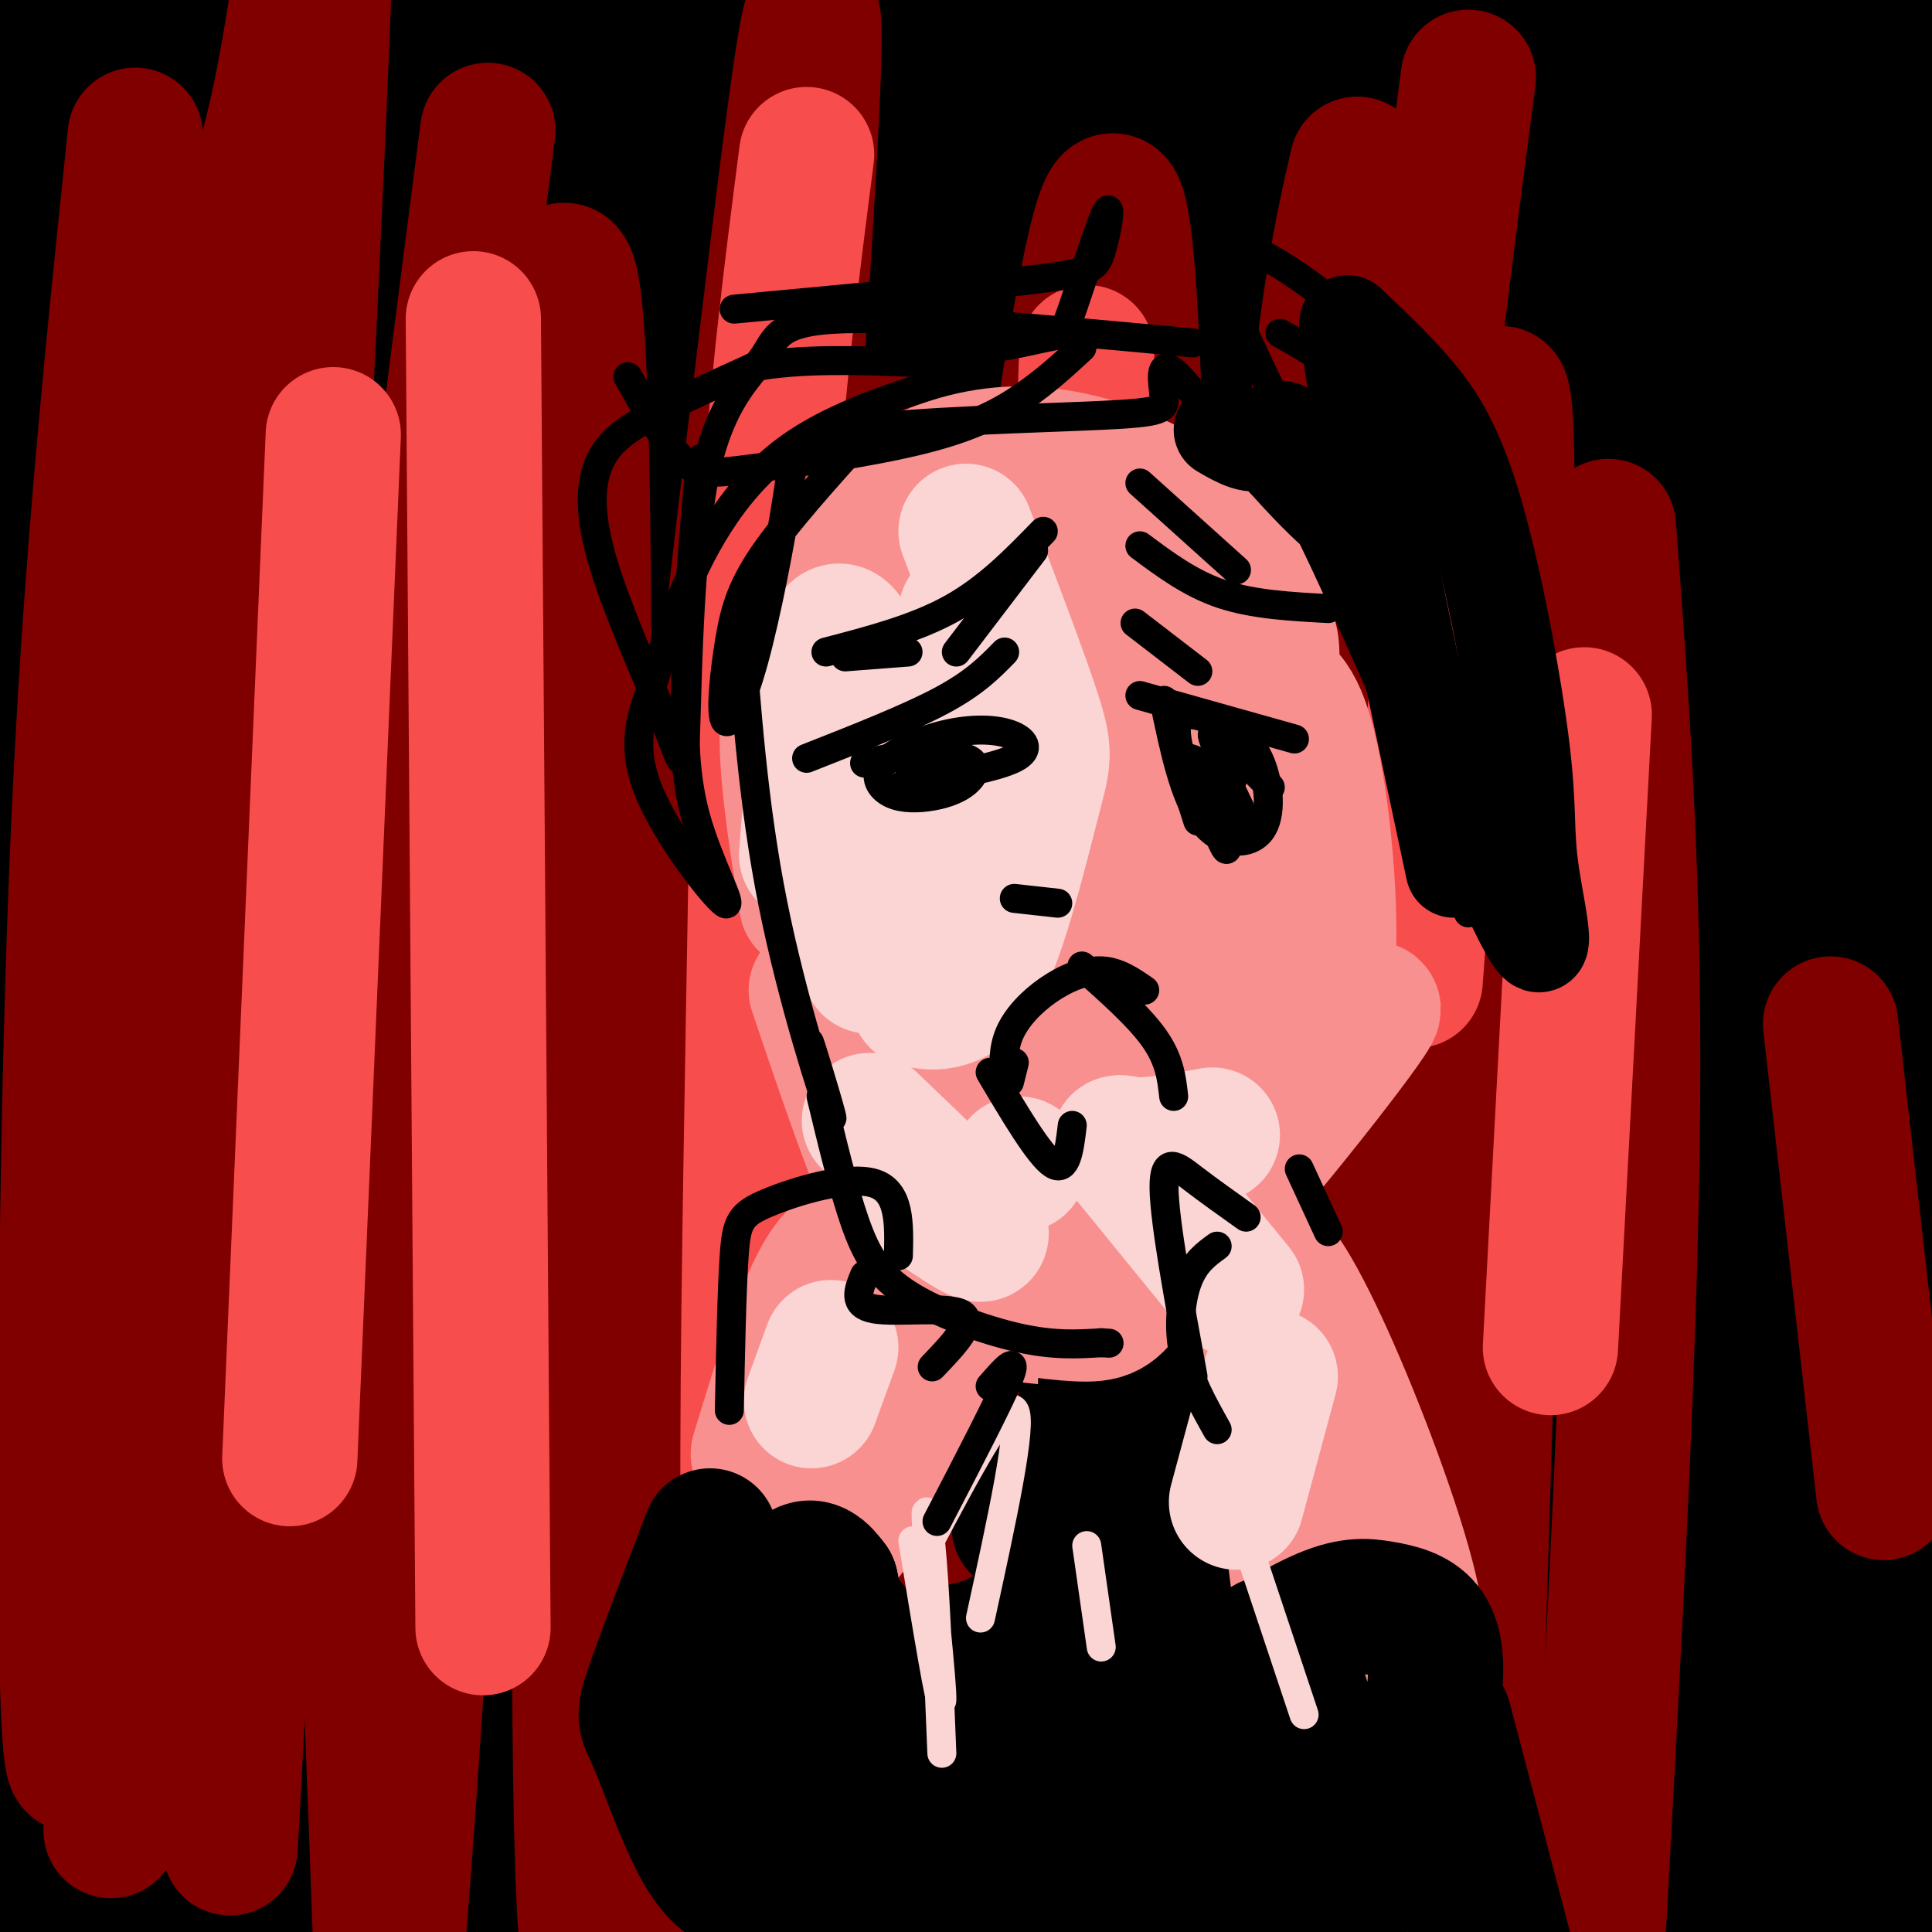 <svg viewBox='0 0 400 400' version='1.1' xmlns='http://www.w3.org/2000/svg' xmlns:xlink='http://www.w3.org/1999/xlink'><g fill='none' stroke='rgb(0,0,0)' stroke-width='28' stroke-linecap='round' stroke-linejoin='round'><path d='M376,47c9.333,-22.750 18.667,-45.500 24,-53c5.333,-7.500 6.667,0.250 8,8'/><path d='M98,176c-4.996,9.799 -9.991,19.598 -7,-26c2.991,-45.598 13.970,-146.593 0,-125c-13.970,21.593 -52.887,165.775 -68,216c-15.113,50.225 -6.422,6.493 -4,-7c2.422,-13.493 -1.425,3.252 0,-57c1.425,-60.252 8.121,-197.501 7,-169c-1.121,28.501 -10.061,222.750 -19,417'/><path d='M7,425c-2.952,38.091 -0.830,-75.180 2,-147c2.830,-71.820 6.370,-102.188 13,-140c6.630,-37.812 16.351,-83.067 25,-115c8.649,-31.933 16.226,-50.542 20,-52c3.774,-1.458 3.746,14.236 -4,113c-7.746,98.764 -23.210,280.597 -30,349c-6.790,68.403 -4.905,23.376 -5,-32c-0.095,-55.376 -2.170,-121.101 -3,-168c-0.830,-46.899 -0.416,-74.973 6,-134c6.416,-59.027 18.833,-149.008 15,-107c-3.833,42.008 -23.917,216.004 -44,390'/><path d='M2,382c-7.298,77.685 -3.544,76.896 -3,9c0.544,-67.896 -2.121,-202.901 0,-287c2.121,-84.099 9.028,-117.292 14,-133c4.972,-15.708 8.008,-13.930 11,-20c2.992,-6.070 5.939,-19.989 5,61c-0.939,80.989 -5.765,256.887 -7,341c-1.235,84.113 1.121,76.441 2,75c0.879,-1.441 0.280,3.349 1,9c0.720,5.651 2.758,12.165 5,-20c2.242,-32.165 4.688,-103.007 9,-162c4.312,-58.993 10.491,-106.137 14,-134c3.509,-27.863 4.349,-36.444 8,-48c3.651,-11.556 10.113,-26.087 13,-35c2.887,-8.913 2.200,-12.207 3,0c0.800,12.207 3.086,39.916 3,108c-0.086,68.084 -2.543,176.542 -5,285'/><path d='M75,431c-0.601,55.526 0.398,51.840 0,26c-0.398,-25.840 -2.193,-73.833 -2,-131c0.193,-57.167 2.373,-123.506 4,-164c1.627,-40.494 2.700,-55.142 7,-87c4.300,-31.858 11.825,-80.926 20,-108c8.175,-27.074 16.998,-32.155 16,25c-0.998,57.155 -11.817,176.545 -16,285c-4.183,108.455 -1.730,205.974 -1,188c0.730,-17.974 -0.263,-151.441 0,-235c0.263,-83.559 1.783,-117.209 6,-160c4.217,-42.791 11.130,-94.723 13,-66c1.870,28.723 -1.303,138.101 -2,212c-0.697,73.899 1.082,112.319 4,155c2.918,42.681 6.977,89.623 9,107c2.023,17.377 2.012,5.188 2,-7'/><path d='M135,471c0.918,-50.119 2.213,-171.916 5,-260c2.787,-88.084 7.065,-142.456 10,-167c2.935,-24.544 4.525,-19.260 8,-56c3.475,-36.740 8.834,-115.503 11,-36c2.166,79.503 1.140,317.271 1,409c-0.140,91.729 0.608,37.419 2,55c1.392,17.581 3.429,107.053 7,40c3.571,-67.053 8.676,-290.631 15,-413c6.324,-122.369 13.867,-143.528 16,-93c2.133,50.528 -1.143,172.743 0,253c1.143,80.257 6.704,118.555 13,156c6.296,37.445 13.327,74.037 17,87c3.673,12.963 3.989,2.298 5,10c1.011,7.702 2.717,33.772 4,-13c1.283,-46.772 2.141,-166.386 3,-286'/><path d='M252,157c2.341,-86.252 6.695,-158.882 9,-185c2.305,-26.118 2.563,-5.723 4,-10c1.437,-4.277 4.055,-33.226 6,22c1.945,55.226 3.219,194.628 14,295c10.781,100.372 31.069,161.716 40,178c8.931,16.284 6.505,-12.490 6,-10c-0.505,2.490 0.909,36.244 3,-40c2.091,-76.244 4.857,-262.485 8,-352c3.143,-89.515 6.662,-82.302 10,-102c3.338,-19.698 6.495,-66.306 8,-13c1.505,53.306 1.359,206.526 3,301c1.641,94.474 5.068,130.202 8,158c2.932,27.798 5.369,47.667 8,57c2.631,9.333 5.458,8.131 9,33c3.542,24.869 7.800,75.811 8,15c0.200,-60.811 -3.657,-233.375 -4,-334c-0.343,-100.625 2.829,-129.313 6,-158'/><path d='M398,12c3.748,98.637 10.117,424.228 6,457c-4.117,32.772 -18.720,-227.276 -22,-376c-3.280,-148.724 4.764,-186.125 0,-156c-4.764,30.125 -22.337,127.777 -32,235c-9.663,107.223 -11.415,224.019 -15,219c-3.585,-5.019 -9.004,-131.851 -9,-245c0.004,-113.149 5.430,-212.614 3,-199c-2.430,13.614 -12.715,140.307 -23,267'/><path d='M306,214c-3.760,112.726 -1.659,261.041 -1,232c0.659,-29.041 -0.122,-235.436 2,-354c2.122,-118.564 7.148,-149.295 7,-152c-0.148,-2.705 -5.470,22.618 -8,139c-2.530,116.382 -2.269,323.825 -8,356c-5.731,32.175 -17.455,-110.917 -23,-171c-5.545,-60.083 -4.911,-37.158 -5,-74c-0.089,-36.842 -0.900,-133.453 -2,-180c-1.100,-46.547 -2.488,-43.032 -5,34c-2.512,77.032 -6.146,227.581 -7,309c-0.854,81.419 1.073,93.710 3,106'/><path d='M259,459c-0.758,14.979 -4.153,-0.573 -10,-28c-5.847,-27.427 -14.144,-66.730 -22,-139c-7.856,-72.270 -15.270,-177.507 -20,-245c-4.730,-67.493 -6.778,-97.241 -8,-55c-1.222,42.241 -1.620,156.471 -2,211c-0.380,54.529 -0.741,49.356 3,82c3.741,32.644 11.586,103.105 16,134c4.414,30.895 5.399,22.223 9,38c3.601,15.777 9.818,56.003 7,12c-2.818,-44.003 -14.669,-172.236 -18,-299c-3.331,-126.764 1.860,-252.061 3,-214c1.140,38.061 -1.770,239.478 -3,325c-1.230,85.522 -0.780,55.149 2,58c2.780,2.851 7.890,38.925 13,75'/><path d='M229,414c2.167,-10.333 1.083,-73.667 0,-137'/><path d='M140,339c-3.054,30.743 -6.109,61.486 -9,29c-2.891,-32.486 -5.619,-128.201 -6,-196c-0.381,-67.799 1.584,-107.683 5,-130c3.416,-22.317 8.284,-27.066 10,-69c1.716,-41.934 0.280,-121.054 6,-5c5.720,116.054 18.596,427.282 20,483c1.404,55.718 -8.665,-144.076 -12,-263c-3.335,-118.924 0.064,-156.980 3,-183c2.936,-26.020 5.410,-40.006 7,-32c1.590,8.006 2.295,38.003 3,68'/><path d='M167,41c1.464,61.158 3.623,180.053 10,269c6.377,88.947 16.973,147.945 19,157c2.027,9.055 -4.516,-31.832 -7,-108c-2.484,-76.168 -0.911,-187.617 0,-241c0.911,-53.383 1.159,-48.698 6,-71c4.841,-22.302 14.274,-71.589 19,-88c4.726,-16.411 4.745,0.055 6,-10c1.255,-10.055 3.747,-46.630 3,18c-0.747,64.630 -4.734,230.464 -6,318c-1.266,87.536 0.188,96.773 3,129c2.812,32.227 6.983,87.445 8,53c1.017,-34.445 -1.121,-158.554 -1,-243c0.121,-84.446 2.502,-129.230 4,-156c1.498,-26.770 2.113,-35.526 5,-50c2.887,-14.474 8.047,-34.666 11,-41c2.953,-6.334 3.701,1.190 4,10c0.299,8.810 0.150,18.905 0,29'/><path d='M251,16c0.513,59.924 1.795,195.234 3,271c1.205,75.766 2.334,91.988 6,132c3.666,40.012 9.871,103.815 9,58c-0.871,-45.815 -8.818,-201.247 -10,-314c-1.182,-112.753 4.399,-182.827 7,-210c2.601,-27.173 2.220,-11.444 3,-18c0.780,-6.556 2.722,-35.396 3,0c0.278,35.396 -1.107,135.030 -1,207c0.107,71.970 1.705,116.277 5,160c3.295,43.723 8.286,86.860 14,138c5.714,51.140 12.149,110.281 14,55c1.851,-55.281 -0.884,-224.986 -1,-307c-0.116,-82.014 2.387,-76.338 4,-89c1.613,-12.662 2.335,-43.661 9,-84c6.665,-40.339 19.271,-90.019 26,-114c6.729,-23.981 7.581,-22.264 12,-19c4.419,3.264 12.405,8.075 16,19c3.595,10.925 2.797,27.962 2,45'/><path d='M372,-54c-6.152,143.058 -22.534,478.204 -29,489c-6.466,10.796 -3.018,-302.758 0,-447c3.018,-144.242 5.604,-119.173 3,-55c-2.604,64.173 -10.399,167.450 -10,271c0.399,103.550 8.994,207.374 6,202c-2.994,-5.374 -17.575,-119.947 -25,-228c-7.425,-108.053 -7.693,-209.587 -8,-238c-0.307,-28.413 -0.654,16.293 -1,61'/><path d='M308,1c1.223,128.912 4.779,420.690 5,434c0.221,13.310 -2.893,-251.850 1,-389c3.893,-137.150 14.794,-146.290 11,-100c-3.794,46.290 -22.282,148.010 -34,268c-11.718,119.990 -16.665,258.252 -16,233c0.665,-25.252 6.941,-214.016 12,-314c5.059,-99.984 8.900,-111.188 14,-129c5.100,-17.812 11.457,-42.232 14,-50c2.543,-7.768 1.271,1.116 0,10'/><path d='M315,-36c-7.111,51.644 -24.889,175.756 -34,247c-9.111,71.244 -9.556,89.622 -10,108'/><path d='M303,136c-1.182,3.928 -2.363,7.856 -3,-14c-0.637,-21.856 -0.729,-69.494 1,-113c1.729,-43.506 5.278,-82.878 9,-104c3.722,-21.122 7.618,-23.994 5,-10c-2.618,13.994 -11.748,44.856 -22,95c-10.252,50.144 -21.626,119.572 -33,189'/><path d='M95,269c-7.550,101.560 -15.100,203.120 -20,231c-4.900,27.880 -7.148,-17.919 -7,-98c0.148,-80.081 2.694,-194.445 1,-171c-1.694,23.445 -7.627,184.699 -10,210c-2.373,25.301 -1.187,-85.349 0,-196'/><path d='M59,245c0.083,-41.726 0.292,-48.042 0,-3c-0.292,45.042 -1.083,141.440 0,191c1.083,49.560 4.042,52.280 7,55'/></g>
<g fill='none' stroke='rgb(128,0,0)' stroke-width='28' stroke-linecap='round' stroke-linejoin='round'><path d='M61,306c-2.922,3.915 -5.844,7.831 -9,-39c-3.156,-46.831 -6.547,-144.408 -9,-176c-2.453,-31.592 -3.968,2.802 -6,20c-2.032,17.198 -4.581,17.199 -7,59c-2.419,41.801 -4.710,125.400 -7,209'/><path d='M28,28c-3.261,31.313 -6.522,62.625 -9,97c-2.478,34.375 -4.173,71.812 -5,129c-0.827,57.188 -0.786,134.127 3,105c3.786,-29.127 11.315,-164.318 19,-234c7.685,-69.682 15.524,-73.853 22,-105c6.476,-31.147 11.590,-89.270 9,-21c-2.590,68.270 -12.883,262.934 -17,340c-4.117,77.066 -2.059,36.533 0,-4'/><path d='M50,335c1.000,-14.333 3.500,-48.167 6,-82'/><path d='M101,27c-9.672,74.579 -19.343,149.159 -23,210c-3.657,60.841 -1.298,107.945 0,143c1.298,35.055 1.535,58.061 5,14c3.465,-44.061 10.160,-155.189 13,-200c2.840,-44.811 1.827,-23.306 6,-53c4.173,-29.694 13.531,-110.588 17,-77c3.469,33.588 1.049,181.658 1,264c-0.049,82.342 2.272,98.955 7,64c4.728,-34.955 11.864,-121.477 19,-208'/><path d='M146,184c5.038,-51.435 8.134,-76.024 13,-116c4.866,-39.976 11.502,-95.340 9,-44c-2.502,51.340 -14.144,209.383 -19,292c-4.856,82.617 -2.928,89.809 -1,97'/><path d='M181,88c-3.917,18.833 -7.833,37.667 -9,80c-1.167,42.333 0.417,108.167 2,174'/><path d='M181,88c1.311,51.022 2.622,102.044 5,145c2.378,42.956 5.822,77.844 8,81c2.178,3.156 3.089,-25.422 4,-54'/><path d='M218,101c4.956,-31.711 9.911,-63.422 13,-59c3.089,4.422 4.311,44.978 5,98c0.689,53.022 0.844,118.511 1,184'/><path d='M281,34c-3.200,13.889 -6.400,27.778 -10,69c-3.600,41.222 -7.600,109.778 -9,145c-1.400,35.222 -0.200,37.111 1,39'/><path d='M304,16c-7.168,54.597 -14.336,109.195 -18,179c-3.664,69.805 -3.824,154.818 -4,149c-0.176,-5.818 -0.367,-102.467 2,-176c2.367,-73.533 7.291,-123.951 9,-72c1.709,51.951 0.203,206.272 0,263c-0.203,56.728 0.899,15.864 2,-25'/><path d='M304,108c0.533,1.511 1.067,3.022 3,-9c1.933,-12.022 5.267,-37.578 5,11c-0.267,48.578 -4.133,171.289 -8,294'/><path d='M333,109c2.667,35.417 5.333,70.833 5,119c-0.333,48.167 -3.667,109.083 -7,170'/><path d='M379,212c0.000,0.000 11.000,97.000 11,97'/></g>
<g fill='none' stroke='rgb(248,77,77)' stroke-width='28' stroke-linecap='round' stroke-linejoin='round'><path d='M69,90c0.000,0.000 -9.000,212.000 -9,212'/><path d='M98,66c0.000,0.000 2.000,271.000 2,271'/><path d='M167,32c-3.095,24.054 -6.190,48.107 -8,77c-1.810,28.893 -2.333,62.625 -3,102c-0.667,39.375 -1.476,84.393 -1,113c0.476,28.607 2.238,40.804 4,53'/><path d='M225,73c-1.167,33.750 -2.333,67.500 -2,100c0.333,32.500 2.167,63.750 4,95'/><path d='M248,183c0.000,0.000 -3.000,84.000 -3,84'/><path d='M300,109c0.000,0.000 -7.000,94.000 -7,94'/><path d='M328,148c0.000,0.000 -7.000,131.000 -7,131'/></g>
<g fill='none' stroke='rgb(249,144,144)' stroke-width='28' stroke-linecap='round' stroke-linejoin='round'><path d='M167,187c-2.000,-12.583 -4.000,-25.167 -4,-34c0.000,-8.833 2.000,-13.917 4,-19'/><path d='M172,140c1.136,-10.544 2.272,-21.089 5,-28c2.728,-6.911 7.047,-10.190 13,-13c5.953,-2.810 13.540,-5.151 22,-5c8.460,0.151 17.793,2.793 26,7c8.207,4.207 15.286,9.979 19,14c3.714,4.021 4.061,6.292 4,10c-0.061,3.708 -0.531,8.854 -1,14'/><path d='M188,187c-4.384,-16.601 -8.769,-33.202 -10,-43c-1.231,-9.798 0.691,-12.794 5,-17c4.309,-4.206 11.003,-9.623 22,-12c10.997,-2.377 26.296,-1.712 35,1c8.704,2.712 10.814,7.473 13,13c2.186,5.527 4.449,11.820 5,19c0.551,7.180 -0.611,15.246 -1,20c-0.389,4.754 -0.006,6.197 -3,11c-2.994,4.803 -9.367,12.966 -12,17c-2.633,4.034 -1.527,3.939 -8,5c-6.473,1.061 -20.525,3.278 -27,4c-6.475,0.722 -5.374,-0.049 -8,-2c-2.626,-1.951 -8.980,-5.081 -14,-14c-5.020,-8.919 -8.706,-23.628 -10,-34c-1.294,-10.372 -0.194,-16.408 1,-22c1.194,-5.592 2.484,-10.741 8,-15c5.516,-4.259 15.258,-7.630 25,-11'/><path d='M209,107c12.754,1.436 32.138,10.527 43,16c10.862,5.473 13.202,7.328 10,22c-3.202,14.672 -11.945,42.160 -22,54c-10.055,11.840 -21.423,8.033 -32,2c-10.577,-6.033 -20.364,-14.292 -25,-18c-4.636,-3.708 -4.122,-2.865 -5,-11c-0.878,-8.135 -3.149,-25.250 -2,-35c1.149,-9.750 5.717,-12.137 11,-15c5.283,-2.863 11.280,-6.202 18,-7c6.720,-0.798 14.161,0.947 18,2c3.839,1.053 4.076,1.415 6,5c1.924,3.585 5.537,10.392 7,17c1.463,6.608 0.777,13.016 0,19c-0.777,5.984 -1.645,11.543 -6,16c-4.355,4.457 -12.198,7.813 -16,9c-3.802,1.187 -3.562,0.204 -5,-1c-1.438,-1.204 -4.554,-2.630 -5,-9c-0.446,-6.370 1.777,-17.685 4,-29'/><path d='M208,144c4.756,-7.144 14.646,-10.502 19,-12c4.354,-1.498 3.172,-1.134 4,1c0.828,2.134 3.665,6.038 3,11c-0.665,4.962 -4.833,10.981 -9,17'/><path d='M169,170c5.590,17.182 11.180,34.364 16,44c4.820,9.636 8.870,11.724 11,12c2.130,0.276 2.339,-1.262 1,-6c-1.339,-4.738 -4.226,-12.676 -9,-22c-4.774,-9.324 -11.434,-20.035 -13,-13c-1.566,7.035 1.963,31.817 8,49c6.037,17.183 14.582,26.767 18,29c3.418,2.233 1.709,-2.883 0,-8'/><path d='M169,205c6.222,18.444 12.444,36.889 18,48c5.556,11.111 10.444,14.889 16,17c5.556,2.111 11.778,2.556 18,3'/><path d='M232,263c2.969,1.167 5.938,2.335 19,-12c13.062,-14.335 36.218,-44.172 33,-42c-3.218,2.172 -32.810,36.352 -48,52c-15.190,15.648 -15.977,12.762 -17,11c-1.023,-1.762 -2.283,-2.401 -3,-4c-0.717,-1.599 -0.891,-4.158 3,-15c3.891,-10.842 11.847,-29.968 15,-38c3.153,-8.032 1.503,-4.970 8,-12c6.497,-7.030 21.142,-24.151 25,-22c3.858,2.151 -3.071,23.576 -10,45'/><path d='M257,226c-7.843,15.802 -22.450,32.806 -28,39c-5.550,6.194 -2.043,1.579 -3,-2c-0.957,-3.579 -6.379,-6.120 -6,-28c0.379,-21.880 6.559,-63.097 12,-81c5.441,-17.903 10.143,-12.492 15,-11c4.857,1.492 9.868,-0.936 14,-1c4.132,-0.064 7.383,2.234 10,13c2.617,10.766 4.598,29.999 4,43c-0.598,13.001 -3.776,19.769 -6,24c-2.224,4.231 -3.492,5.923 -7,8c-3.508,2.077 -9.254,4.538 -15,7'/><path d='M252,132c4.711,18.956 9.422,37.911 11,50c1.578,12.089 0.022,17.311 -3,23c-3.022,5.689 -7.511,11.844 -12,18'/><path d='M257,319c-0.974,-21.228 -1.947,-42.455 -2,-51c-0.053,-8.545 0.816,-4.407 2,-5c1.184,-0.593 2.683,-5.916 7,-1c4.317,4.916 11.451,20.072 18,37c6.549,16.928 12.512,35.630 11,41c-1.512,5.370 -10.498,-2.592 -18,-16c-7.502,-13.408 -13.520,-32.264 -12,-35c1.520,-2.736 10.577,10.647 16,20c5.423,9.353 7.211,14.677 9,20'/><path d='M288,329c-1.044,3.467 -8.156,2.133 -13,-3c-4.844,-5.133 -7.422,-14.067 -10,-23'/><path d='M157,301c4.738,-15.559 9.477,-31.117 14,-38c4.523,-6.883 8.831,-5.090 12,-3c3.169,2.090 5.200,4.478 6,9c0.800,4.522 0.369,11.179 0,17c-0.369,5.821 -0.677,10.806 -3,16c-2.323,5.194 -6.662,10.597 -11,16'/><path d='M197,302c0.000,0.000 -3.000,-5.000 -3,-5'/></g>
<g fill='none' stroke='rgb(0,0,0)' stroke-width='28' stroke-linecap='round' stroke-linejoin='round'><path d='M147,318c-4.955,12.917 -9.911,25.834 -12,32c-2.089,6.166 -1.313,5.581 1,11c2.313,5.419 6.161,16.844 10,23c3.839,6.156 7.668,7.045 11,7c3.332,-0.045 6.166,-1.022 9,-2'/><path d='M144,333c15.827,5.265 31.654,10.530 33,7c1.346,-3.530 -11.789,-15.857 -16,0c-4.211,15.857 0.502,59.896 1,71c0.498,11.104 -3.220,-10.729 -5,-28c-1.780,-17.271 -1.621,-29.980 0,-39c1.621,-9.020 4.706,-14.352 7,-17c2.294,-2.648 3.798,-2.614 5,-2c1.202,0.614 2.101,1.807 3,3'/><path d='M172,328c2.244,9.533 6.356,31.867 7,44c0.644,12.133 -2.178,14.067 -5,16'/><path d='M248,350c9.344,-6.061 18.689,-12.121 25,-15c6.311,-2.879 9.590,-2.576 13,-2c3.410,0.576 6.951,1.424 9,4c2.049,2.576 2.605,6.880 2,13c-0.605,6.120 -2.373,14.054 -4,20c-1.627,5.946 -3.114,9.902 -9,17c-5.886,7.098 -16.169,17.339 -21,21c-4.831,3.661 -4.208,0.743 -5,-1c-0.792,-1.743 -2.999,-2.311 -3,-15c-0.001,-12.689 2.204,-37.500 5,-47c2.796,-9.500 6.182,-3.691 9,5c2.818,8.691 5.066,20.263 5,32c-0.066,11.737 -2.448,23.639 -5,30c-2.552,6.361 -5.276,7.180 -8,8'/><path d='M261,420c-1.333,1.333 -0.667,0.667 0,0'/><path d='M211,316c-0.200,-4.292 -0.399,-8.584 1,-11c1.399,-2.416 4.397,-2.957 8,11c3.603,13.957 7.811,42.411 9,35c1.189,-7.411 -0.641,-50.688 0,-68c0.641,-17.312 3.755,-8.661 7,11c3.245,19.661 6.623,50.330 10,81'/><path d='M299,356c0.000,0.000 20.000,76.000 20,76'/><path d='M299,381c0.000,0.000 33.000,84.000 33,84'/></g>
<g fill='none' stroke='rgb(249,144,144)' stroke-width='28' stroke-linecap='round' stroke-linejoin='round'><path d='M205,197c-2.981,-2.455 -5.963,-4.910 -9,-9c-3.037,-4.090 -6.131,-9.815 -8,-18c-1.869,-8.185 -2.513,-18.830 -2,-24c0.513,-5.170 2.182,-4.864 6,-4c3.818,0.864 9.783,2.285 14,4c4.217,1.715 6.684,3.723 10,13c3.316,9.277 7.480,25.822 8,35c0.520,9.178 -2.603,10.988 -5,13c-2.397,2.012 -4.068,4.226 -7,3c-2.932,-1.226 -7.124,-5.890 -9,-7c-1.876,-1.110 -1.436,1.336 -2,-9c-0.564,-10.336 -2.132,-33.455 -2,-46c0.132,-12.545 1.963,-14.517 4,-17c2.037,-2.483 4.279,-5.476 7,-7c2.721,-1.524 5.920,-1.578 9,0c3.080,1.578 6.040,4.789 9,8'/><path d='M228,132c2.644,13.867 4.756,44.533 5,58c0.244,13.467 -1.378,9.733 -3,6'/><path d='M205,232c0.500,4.583 1.000,9.167 4,12c3.000,2.833 8.500,3.917 14,5'/><path d='M194,214c-0.335,14.912 -0.670,29.825 0,39c0.670,9.175 2.344,12.614 8,15c5.656,2.386 15.292,3.719 21,4c5.708,0.281 7.488,-0.491 11,-6c3.512,-5.509 8.756,-15.754 14,-26'/></g>
<g fill='none' stroke='rgb(251,212,212)' stroke-width='28' stroke-linecap='round' stroke-linejoin='round'><path d='M167,177c1.491,-18.958 2.982,-37.916 5,-44c2.018,-6.084 4.563,0.707 7,9c2.437,8.293 4.767,18.089 5,26c0.233,7.911 -1.629,13.938 -3,17c-1.371,3.062 -2.249,3.161 -4,2c-1.751,-1.161 -4.376,-3.580 -7,-6'/><path d='M180,200c0.000,0.000 -8.000,-12.000 -8,-12'/><path d='M200,110c5.707,14.987 11.413,29.974 14,38c2.587,8.026 2.054,9.089 0,17c-2.054,7.911 -5.630,22.668 -9,31c-3.370,8.332 -6.534,10.238 -9,11c-2.466,0.762 -4.233,0.381 -6,0'/><path d='M200,127c1.933,14.844 3.867,29.689 3,38c-0.867,8.311 -4.533,10.089 -9,12c-4.467,1.911 -9.733,3.956 -15,6'/><path d='M200,131c1.583,8.500 3.167,17.000 1,24c-2.167,7.000 -8.083,12.500 -14,18'/><path d='M180,232c10.833,10.333 21.667,20.667 23,23c1.333,2.333 -6.833,-3.333 -15,-9'/><path d='M168,290c0.000,0.000 4.000,-11.000 4,-11'/><path d='M256,311c0.000,0.000 7.000,-26.000 7,-26'/><path d='M256,267c-9.044,-11.111 -18.089,-22.222 -22,-27c-3.911,-4.778 -2.689,-3.222 1,-3c3.689,0.222 9.844,-0.889 16,-2'/><path d='M211,241c0.000,0.000 0.100,0.100 0.1,0.1'/></g>
<g fill='none' stroke='rgb(251,212,212)' stroke-width='6' stroke-linecap='round' stroke-linejoin='round'><path d='M189,319c2.893,17.702 5.786,35.405 6,33c0.214,-2.405 -2.250,-24.917 -3,-34c-0.750,-9.083 0.214,-4.738 1,5c0.786,9.738 1.393,24.869 2,40'/><path d='M192,320c8.083,-15.250 16.167,-30.500 18,-28c1.833,2.500 -2.583,22.750 -7,43'/><path d='M225,320c0.000,0.000 3.000,21.000 3,21'/><path d='M255,310c0.000,0.000 15.000,45.000 15,45'/></g>
<g fill='none' stroke='rgb(0,0,0)' stroke-width='6' stroke-linecap='round' stroke-linejoin='round'><path d='M153,126c1.470,20.339 2.940,40.679 7,61c4.060,20.321 10.708,40.625 12,44c1.292,3.375 -2.774,-10.179 -4,-14c-1.226,-3.821 0.387,2.089 2,8'/><path d='M170,227c2.298,9.554 4.595,19.107 7,26c2.405,6.893 4.917,11.125 11,15c6.083,3.875 15.738,7.393 23,9c7.262,1.607 12.131,1.304 17,1'/><path d='M228,278c2.833,0.167 1.417,0.083 0,0'/><path d='M247,285c-2.956,-16.067 -5.911,-32.133 -6,-39c-0.089,-6.867 2.689,-4.533 6,-2c3.311,2.533 7.156,5.267 11,8'/><path d='M269,242c0.000,0.000 6.000,13.000 6,13'/><path d='M209,224c0.000,0.000 1.000,-4.000 1,-4'/><path d='M208,224c-0.208,-3.351 -0.417,-6.702 1,-10c1.417,-3.298 4.458,-6.542 8,-9c3.542,-2.458 7.583,-4.131 11,-4c3.417,0.131 6.208,2.065 9,4'/><path d='M224,200c5.917,5.250 11.833,10.500 15,15c3.167,4.500 3.583,8.250 4,12'/><path d='M205,222c5.083,8.583 10.167,17.167 13,19c2.833,1.833 3.417,-3.083 4,-8'/><path d='M235,129c0.000,0.000 13.000,10.000 13,10'/><path d='M236,144c0.000,0.000 32.000,9.000 32,9'/><path d='M246,162c-1.644,-5.472 -3.288,-10.944 -2,-13c1.288,-2.056 5.508,-0.694 9,1c3.492,1.694 6.256,3.722 8,8c1.744,4.278 2.470,10.806 0,14c-2.470,3.194 -8.134,3.056 -12,-2c-3.866,-5.056 -5.933,-15.028 -8,-25'/><path d='M208,135c-3.083,3.167 -6.167,6.333 -13,10c-6.833,3.667 -17.417,7.833 -28,12'/><path d='M184,157c0.000,0.000 -5.000,1.000 -5,1'/><path d='M184,157c6.577,-0.477 13.153,-0.954 16,0c2.847,0.954 1.963,3.338 0,5c-1.963,1.662 -5.005,2.603 -8,3c-2.995,0.397 -5.943,0.251 -8,-1c-2.057,-1.251 -3.222,-3.606 -1,-6c2.222,-2.394 7.833,-4.827 13,-6c5.167,-1.173 9.891,-1.085 13,0c3.109,1.085 4.603,3.167 1,5c-3.603,1.833 -12.301,3.416 -21,5'/><path d='M189,162c-3.500,0.833 -1.750,0.417 0,0'/><path d='M236,100c0.000,0.000 20.000,18.000 20,18'/><path d='M236,113c5.250,3.917 10.500,7.833 17,10c6.500,2.167 14.250,2.583 22,3'/><path d='M216,110c-5.750,5.917 -11.500,11.833 -19,16c-7.500,4.167 -16.750,6.583 -26,9'/><path d='M198,135c0.000,0.000 16.000,-21.000 16,-21'/><path d='M188,135c0.000,0.000 -13.000,1.000 -13,1'/><path d='M248,170c-2.054,-6.423 -4.107,-12.845 -2,-13c2.107,-0.155 8.375,5.958 9,5c0.625,-0.958 -4.393,-8.988 -4,-10c0.393,-1.012 6.196,4.994 12,11'/><path d='M258,170c-3.378,-7.133 -6.756,-14.267 -7,-12c-0.244,2.267 2.644,13.933 3,17c0.356,3.067 -1.822,-2.467 -4,-8'/><path d='M210,186c0.000,0.000 9.000,1.000 9,1'/><path d='M151,292c0.256,-12.488 0.512,-24.976 1,-32c0.488,-7.024 1.208,-8.583 7,-11c5.792,-2.417 16.655,-5.690 22,-4c5.345,1.690 5.173,8.345 5,15'/><path d='M179,264c-1.289,3.089 -2.578,6.178 2,7c4.578,0.822 15.022,-0.622 18,1c2.978,1.622 -1.511,6.311 -6,11'/><path d='M205,287c2.917,-3.333 5.833,-6.667 4,-2c-1.833,4.667 -8.417,17.333 -15,30'/><path d='M252,296c-2.933,-5.244 -5.867,-10.489 -7,-16c-1.133,-5.511 -0.467,-11.289 1,-15c1.467,-3.711 3.733,-5.356 6,-7'/><path d='M224,72c-3.652,3.378 -7.305,6.756 -12,10c-4.695,3.244 -10.434,6.354 -21,9c-10.566,2.646 -25.960,4.828 -35,6c-9.040,1.172 -11.726,1.335 -15,-2c-3.274,-3.335 -7.137,-10.167 -11,-17'/><path d='M192,58c-0.454,2.106 -0.908,4.213 0,7c0.908,2.787 3.177,6.255 8,7c4.823,0.745 12.200,-1.233 16,-2c3.800,-0.767 4.024,-0.321 6,-6c1.976,-5.679 5.705,-17.481 7,-20c1.295,-2.519 0.156,4.245 -1,8c-1.156,3.755 -2.330,4.501 -15,6c-12.670,1.499 -36.835,3.749 -61,6'/><path d='M247,71c-28.839,-2.697 -57.677,-5.395 -72,-5c-14.323,0.395 -14.129,3.882 -17,8c-2.871,4.118 -8.807,8.866 -12,24c-3.193,15.134 -3.643,40.653 -4,52c-0.357,11.347 -0.620,8.521 -4,0c-3.380,-8.521 -9.875,-22.738 -13,-33c-3.125,-10.262 -2.880,-16.571 -1,-21c1.880,-4.429 5.394,-6.980 11,-10c5.606,-3.020 13.303,-6.510 21,-10'/><path d='M156,76c9.411,-1.830 22.439,-1.405 32,-1c9.561,0.405 15.654,0.790 10,3c-5.654,2.210 -23.057,6.245 -35,15c-11.943,8.755 -18.427,22.230 -22,31c-3.573,8.770 -4.237,12.836 -6,18c-1.763,5.164 -4.627,11.425 -1,21c3.627,9.575 13.746,22.462 16,24c2.254,1.538 -3.356,-8.275 -6,-18c-2.644,-9.725 -2.322,-19.363 -2,-29'/><path d='M142,140c0.167,-12.333 1.583,-28.667 3,-45'/><path d='M179,90c-8.148,9.045 -16.295,18.089 -21,25c-4.705,6.911 -5.967,11.688 -7,18c-1.033,6.312 -1.836,14.158 -1,16c0.836,1.842 3.311,-2.321 6,-12c2.689,-9.679 5.590,-24.874 7,-34c1.410,-9.126 1.328,-12.183 14,-14c12.672,-1.817 38.098,-2.394 51,-3c12.902,-0.606 13.281,-1.240 13,-4c-0.281,-2.760 -1.223,-7.646 2,-5c3.223,2.646 10.612,12.823 18,23'/><path d='M261,100c8.161,9.140 19.562,20.490 16,10c-3.562,-10.490 -22.088,-42.820 -24,-54c-1.912,-11.180 12.791,-1.211 21,5c8.209,6.211 9.923,8.664 13,12c3.077,3.336 7.515,7.554 12,21c4.485,13.446 9.015,36.120 11,52c1.985,15.880 1.424,24.966 0,31c-1.424,6.034 -3.712,9.017 -6,12'/><path d='M265,69c5.381,2.994 10.762,5.988 15,11c4.238,5.012 7.333,12.042 10,19c2.667,6.958 4.905,13.845 6,28c1.095,14.155 1.048,35.577 1,57'/></g>
<g fill='none' stroke='rgb(0,0,0)' stroke-width='20' stroke-linecap='round' stroke-linejoin='round'><path d='M253,89c3.347,1.948 6.694,3.896 9,2c2.306,-1.896 3.571,-7.636 14,13c10.429,20.636 30.021,67.649 38,84c7.979,16.351 4.345,2.042 3,-7c-1.345,-9.042 -0.402,-12.815 -2,-26c-1.598,-13.185 -5.738,-35.780 -10,-50c-4.262,-14.220 -8.646,-20.063 -13,-25c-4.354,-4.937 -8.677,-8.969 -13,-13'/><path d='M279,67c1.500,16.667 11.750,64.833 22,113'/></g>
</svg>